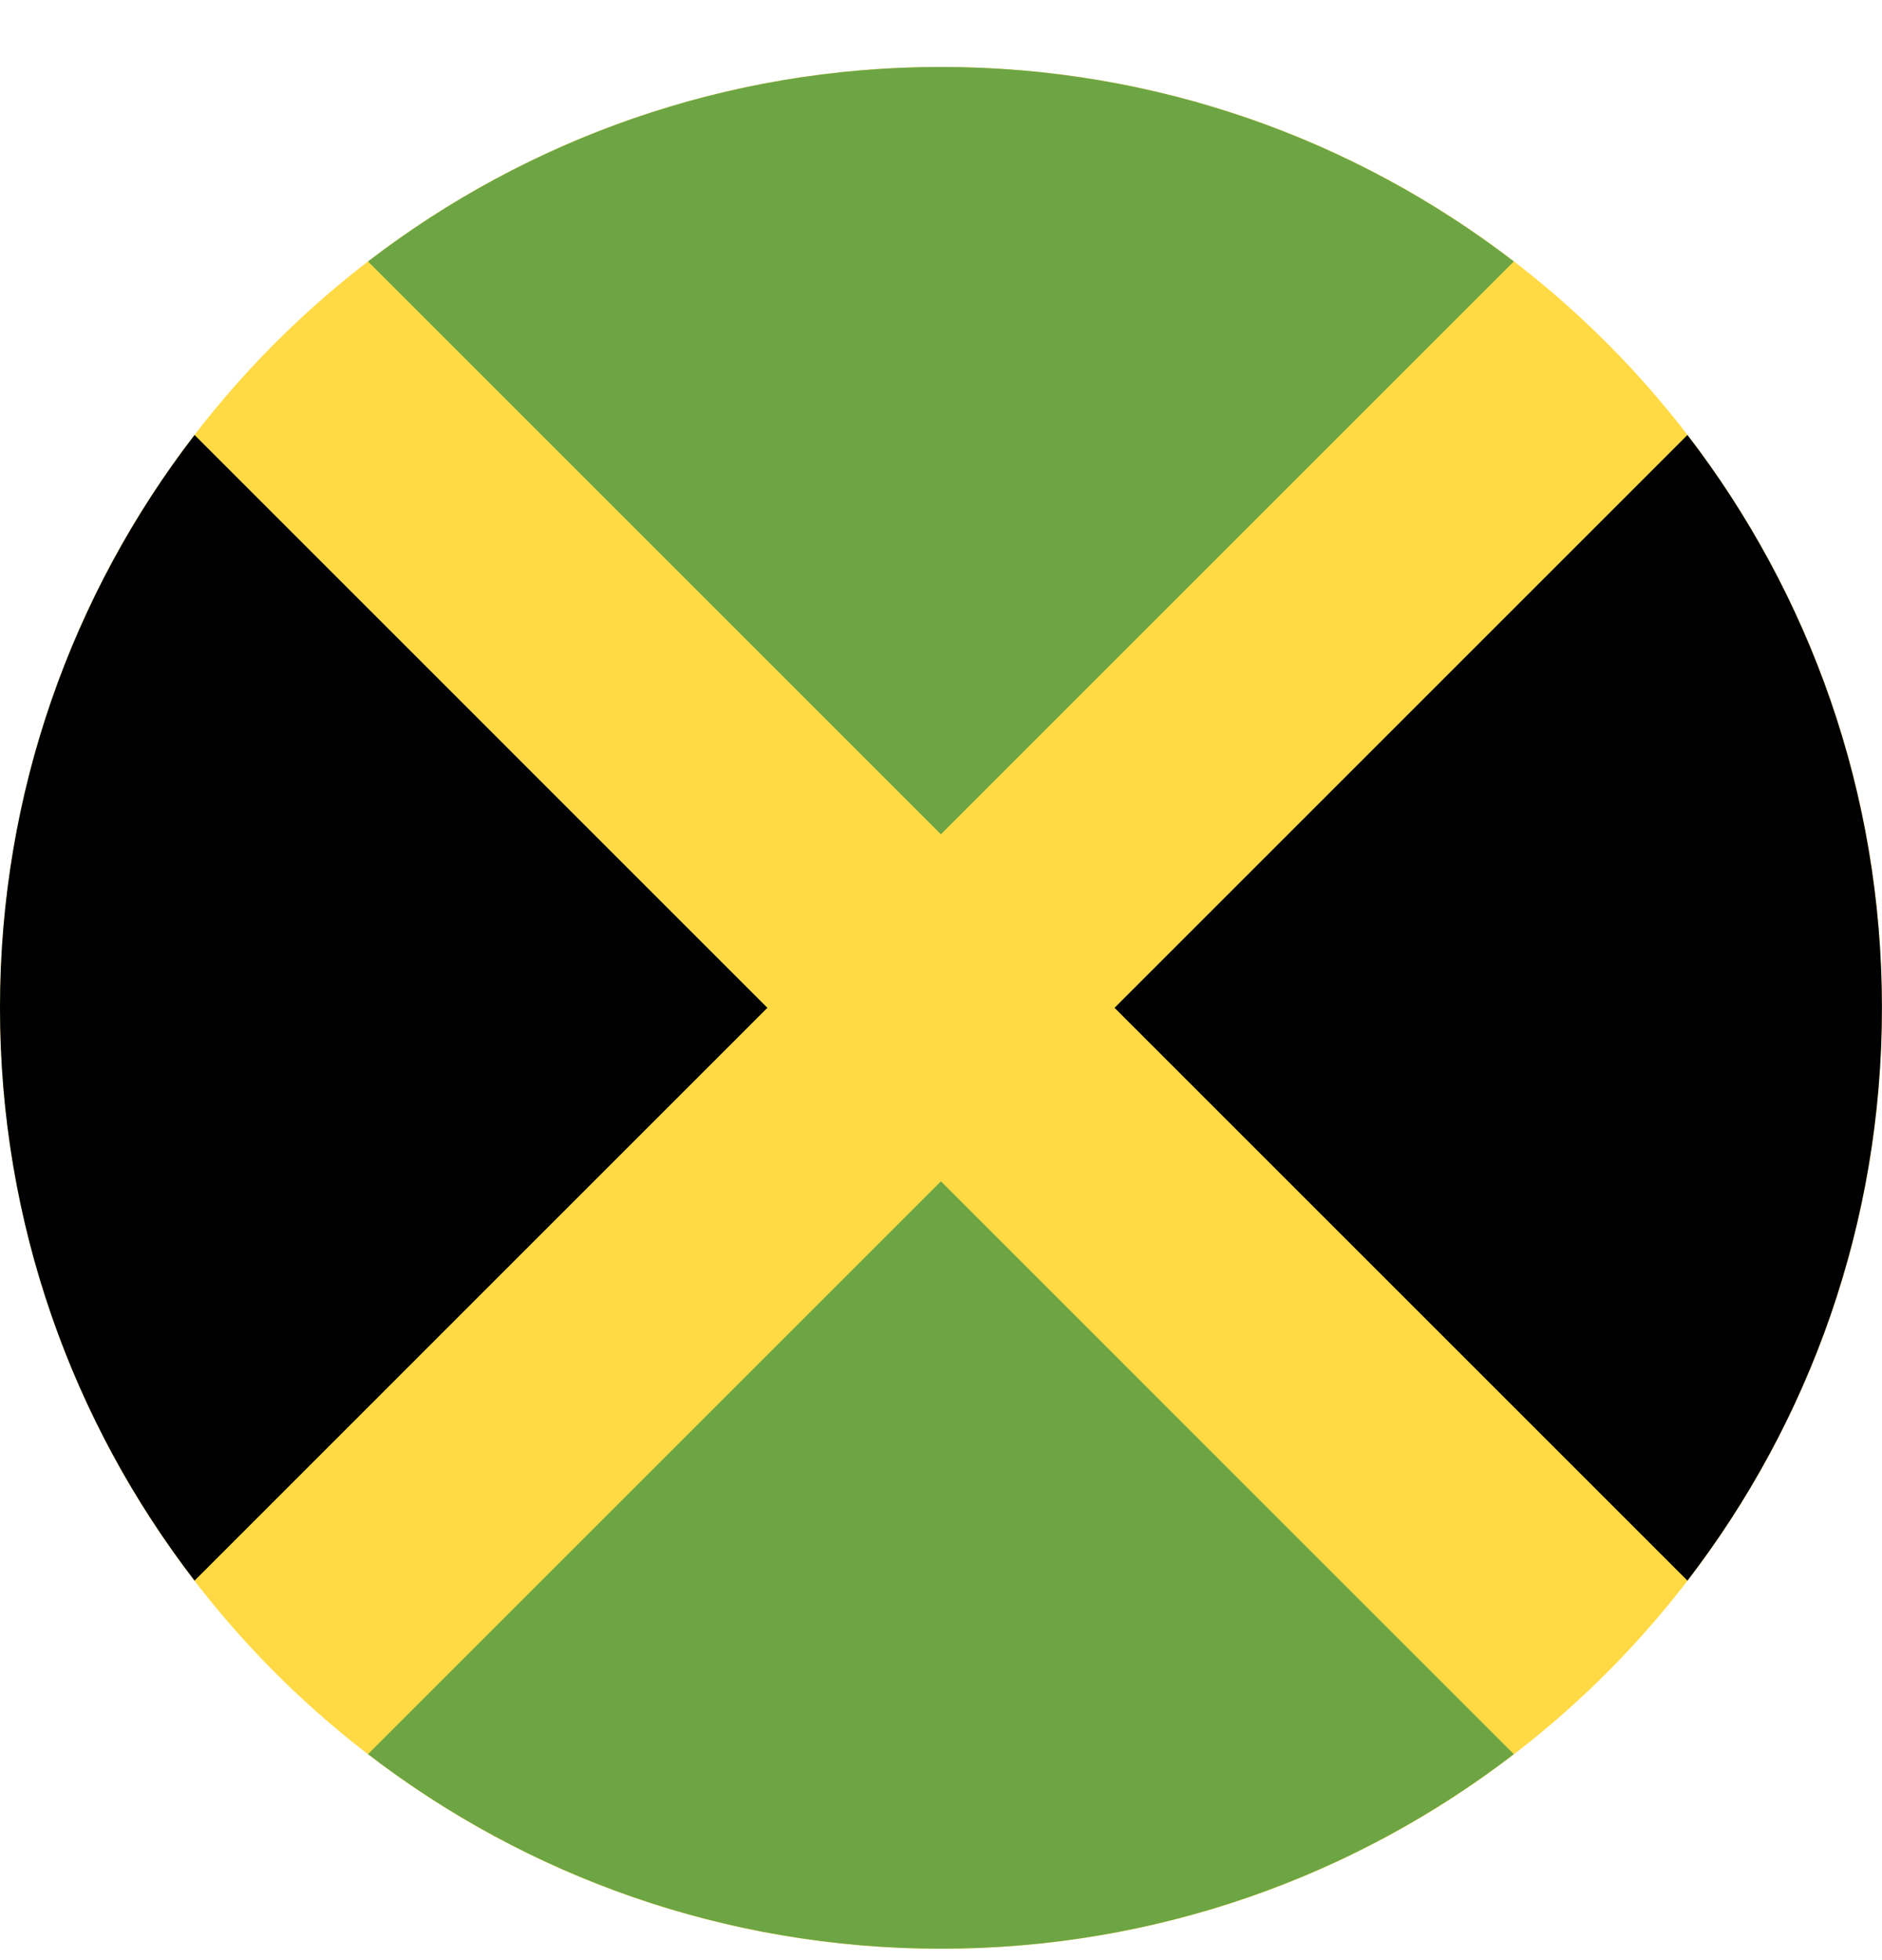 <svg width="24" height="25" viewBox="0 0 24 25" fill="none" xmlns="http://www.w3.org/2000/svg">
<g clip-path="url(#clip0_867_40344)">
<path d="M12 24.855C18.627 24.855 24 19.482 24 12.854C24 6.227 18.627 0.854 12 0.854C5.373 0.854 0 6.227 0 12.854C0 19.482 5.373 24.855 12 24.855Z" fill="#FFDA44"/>
<path d="M19.305 3.335C17.281 1.78 14.749 0.854 11.999 0.854C9.25 0.854 6.717 1.78 4.693 3.335L11.999 10.641L19.305 3.335Z" fill="#6DA544"/>
<path d="M2.481 5.548C0.925 7.572 0 10.105 0 12.854C0 15.604 0.925 18.136 2.481 20.16L9.786 12.854L2.481 5.548Z" fill="black"/>
<path d="M4.693 22.373C6.717 23.928 9.25 24.854 11.999 24.854C14.749 24.854 17.282 23.928 19.305 22.373L11.999 15.067L4.693 22.373Z" fill="#6DA544"/>
<path d="M21.519 20.16C23.074 18.136 23.999 15.604 23.999 12.854C23.999 10.105 23.074 7.572 21.519 5.548L14.213 12.854L21.519 20.16Z" fill="black"/>
</g>
<defs>
<clipPath id="clip0_867_40344">
<rect width="24" height="24" fill="white" transform="translate(0 0.854)"/>
</clipPath>
</defs>
</svg>
